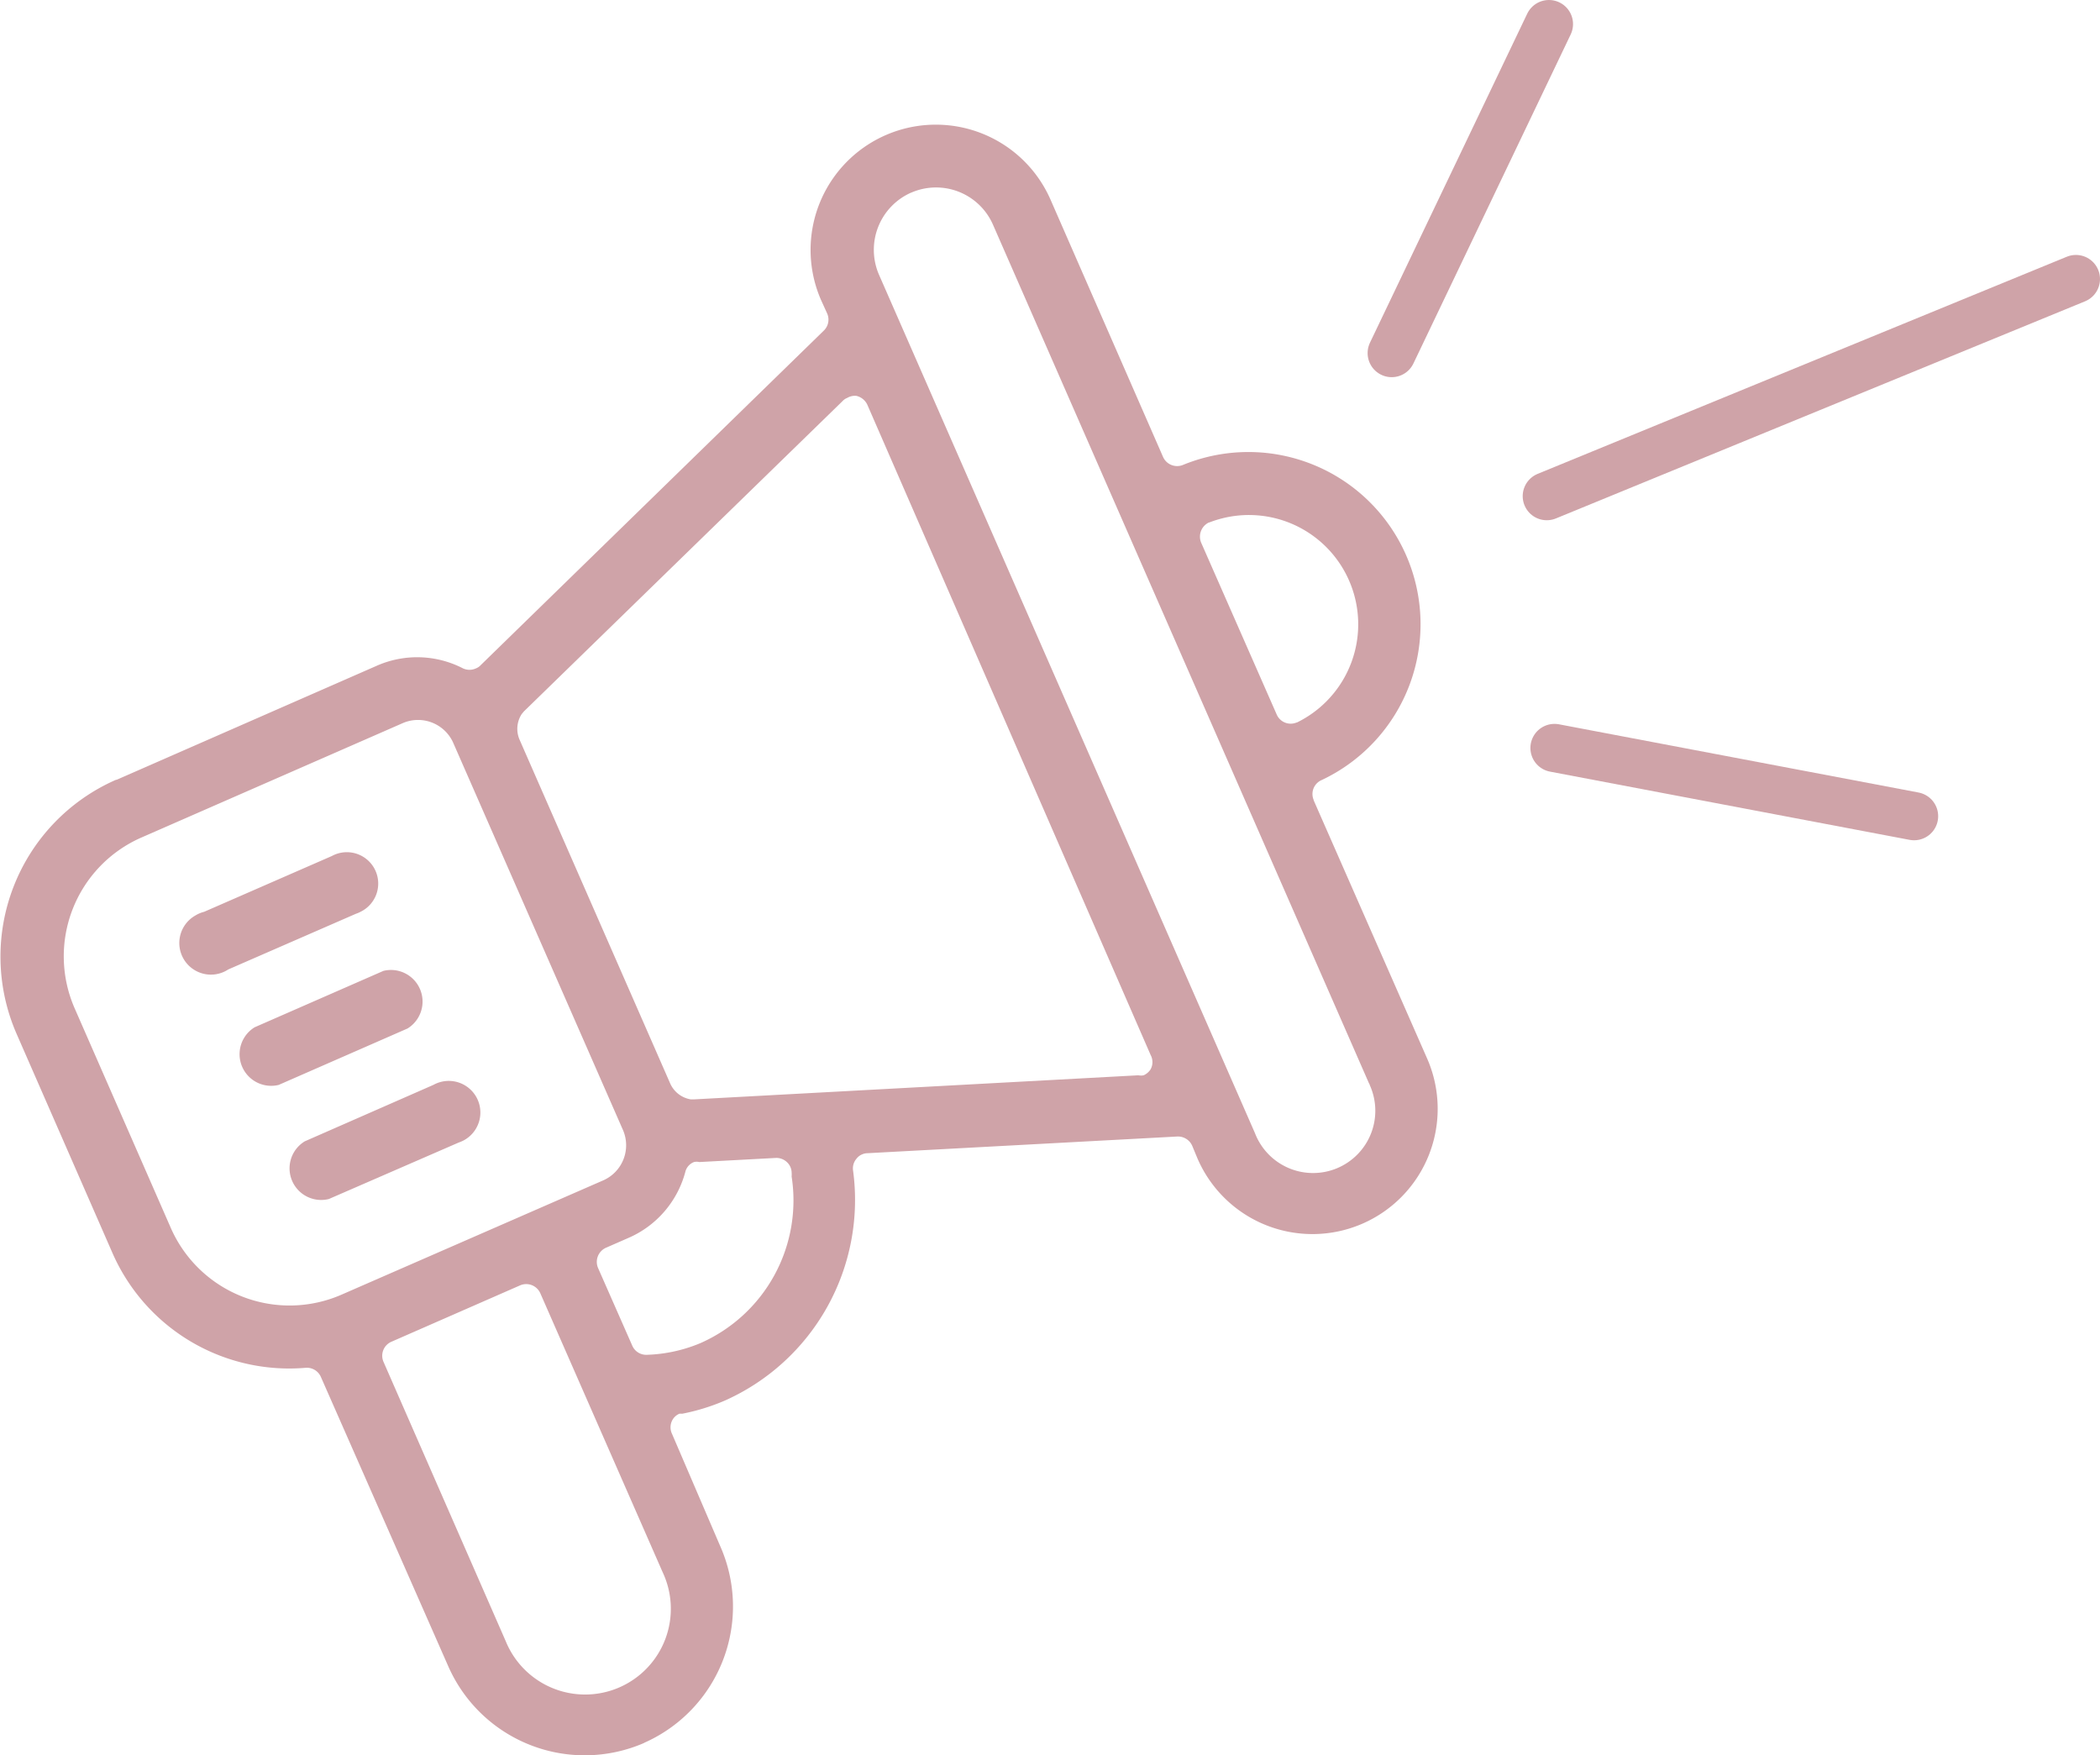 <svg xmlns="http://www.w3.org/2000/svg" viewBox="0 0 348.81 291.52"><defs><style>.cls-1,.cls-2{fill:#cfa3a8;}.cls-2{stroke:#cfa3a8;stroke-linecap:round;stroke-miterlimit:10;stroke-width:8px;}</style></defs><g id="Layer_2" data-name="Layer 2"><g id="Layer_1-2" data-name="Layer 1"><g id="Layer_2-2" data-name="Layer 2"><g id="Layer_1-3" data-name="Layer 1"><path id="Path_12" data-name="Path 12" class="cls-1" d="M107,289.46a24.76,24.76,0,0,1-32.53-12.7L53.3,228.68a2.54,2.54,0,0,0-2.53-1.52,32.05,32.05,0,0,1-32-18.86l-16-36.57a32.06,32.06,0,0,1,16.49-42.22l.1,0,43.35-19A16.61,16.61,0,0,1,76.9,111a2.55,2.55,0,0,0,2.16,0,2,2,0,0,0,.77-.52l57-55.57a2.53,2.53,0,0,0,.56-2.85l-1-2.2a20.8,20.8,0,0,1,38.1-16.71L193.19,75.9a2.56,2.56,0,0,0,3.36,1.29,28.6,28.6,0,0,1,23,52.35,2.52,2.52,0,0,0-1.35,3.31l0,.06L237,175.69a20.8,20.8,0,1,1-38.1,16.7l-.88-2.12a2.59,2.59,0,0,0-2.48-1.52l-51.43,2.77a2.24,2.24,0,0,0-.92.2,2.19,2.19,0,0,0-.93.72,2.46,2.46,0,0,0-.56,2,36.48,36.48,0,0,1-21.34,38.18,34.73,34.73,0,0,1-7,2.16h-.49a2.38,2.38,0,0,0-1.24,1.16,2.52,2.52,0,0,0,0,2.21l8,18.63A24.75,24.75,0,0,1,107,289.44l-.06,0ZM65,222.84a2.53,2.53,0,0,0-1.3,3.33v0L84,272.56a14.24,14.24,0,1,0,26.08-11.42h0L89.75,214.79a2.56,2.56,0,0,0-3.36-1.32ZM151.32,32A10.38,10.38,0,0,0,146,45.62l62.45,142.57a10.34,10.34,0,1,0,19.06-8c0-.09-.07-.18-.12-.27L164.94,37.33A10.32,10.32,0,0,0,151.34,32ZM100.66,207.22a2.57,2.57,0,0,0-1.32,3.37L105,223.44A2.53,2.53,0,0,0,107.5,225a25,25,0,0,0,8.82-1.93,25.9,25.9,0,0,0,15.17-27.68,3.86,3.86,0,0,0,0-.68,2.43,2.43,0,0,0-.84-1.76,2.54,2.54,0,0,0-1.84-.64l-12.66.68a1.87,1.87,0,0,0-.88,0,2.35,2.35,0,0,0-1.44,1.64,16.6,16.6,0,0,1-9.54,11ZM140.71,66.09a2,2,0,0,0-.76.52L87,118.17l-.36.44a4.52,4.52,0,0,0-.32,4.28l25,57.05a4.54,4.54,0,0,0,3.41,2.64h.56l73.79-4a2.17,2.17,0,0,0,.88,0,2.62,2.62,0,0,0,1.16-1,2.49,2.49,0,0,0,0-2.37l-47.06-108a2.66,2.66,0,0,0-1.84-1.47A2.54,2.54,0,0,0,140.71,66.09Zm-117.21,73a21.54,21.54,0,0,0-11.1,28.37l16,36.54a21.55,21.55,0,0,0,28.36,11l43.51-19a6.37,6.37,0,0,0,3.24-8.25l-28.28-64.5A6.4,6.4,0,0,0,67,120.05ZM200.84,86.75a2.61,2.61,0,0,0-1.33,3.37l12.54,28.52a2.53,2.53,0,0,0,3.31,1.35l.06,0a18.15,18.15,0,0,0-14.58-33.21Z"/><path id="Path_13" data-name="Path 13" class="cls-1" d="M37.92,161a5.25,5.25,0,1,1-5.48-8.95,5.16,5.16,0,0,1,1.47-.62l21.2-9.26a5.21,5.21,0,1,1,4.75,9.27,5,5,0,0,1-.75.32Z"/><path id="Path_14" data-name="Path 14" class="cls-1" d="M46.29,180.18a5.25,5.25,0,0,1-4-9.57l21.4-9.37a5.25,5.25,0,0,1,4,9.57Z"/><path id="Path_15" data-name="Path 15" class="cls-1" d="M54.62,199.13a5.25,5.25,0,0,1-4-9.58L72,180.17a5.25,5.25,0,0,1,5.08,9.19,5.59,5.59,0,0,1-.87.38Z"/><line id="Line_1" data-name="Line 1" class="cls-2" x1="256.92" y1="82.4" x2="344.81" y2="46.34"/><line id="Line_2" data-name="Line 2" class="cls-2" x1="231.16" y1="58.64" x2="257.28" y2="4"/><line id="Line_3" data-name="Line 3" class="cls-2" x1="258.2" y1="124.22" x2="317.93" y2="135.55"/></g></g></g></g></svg>